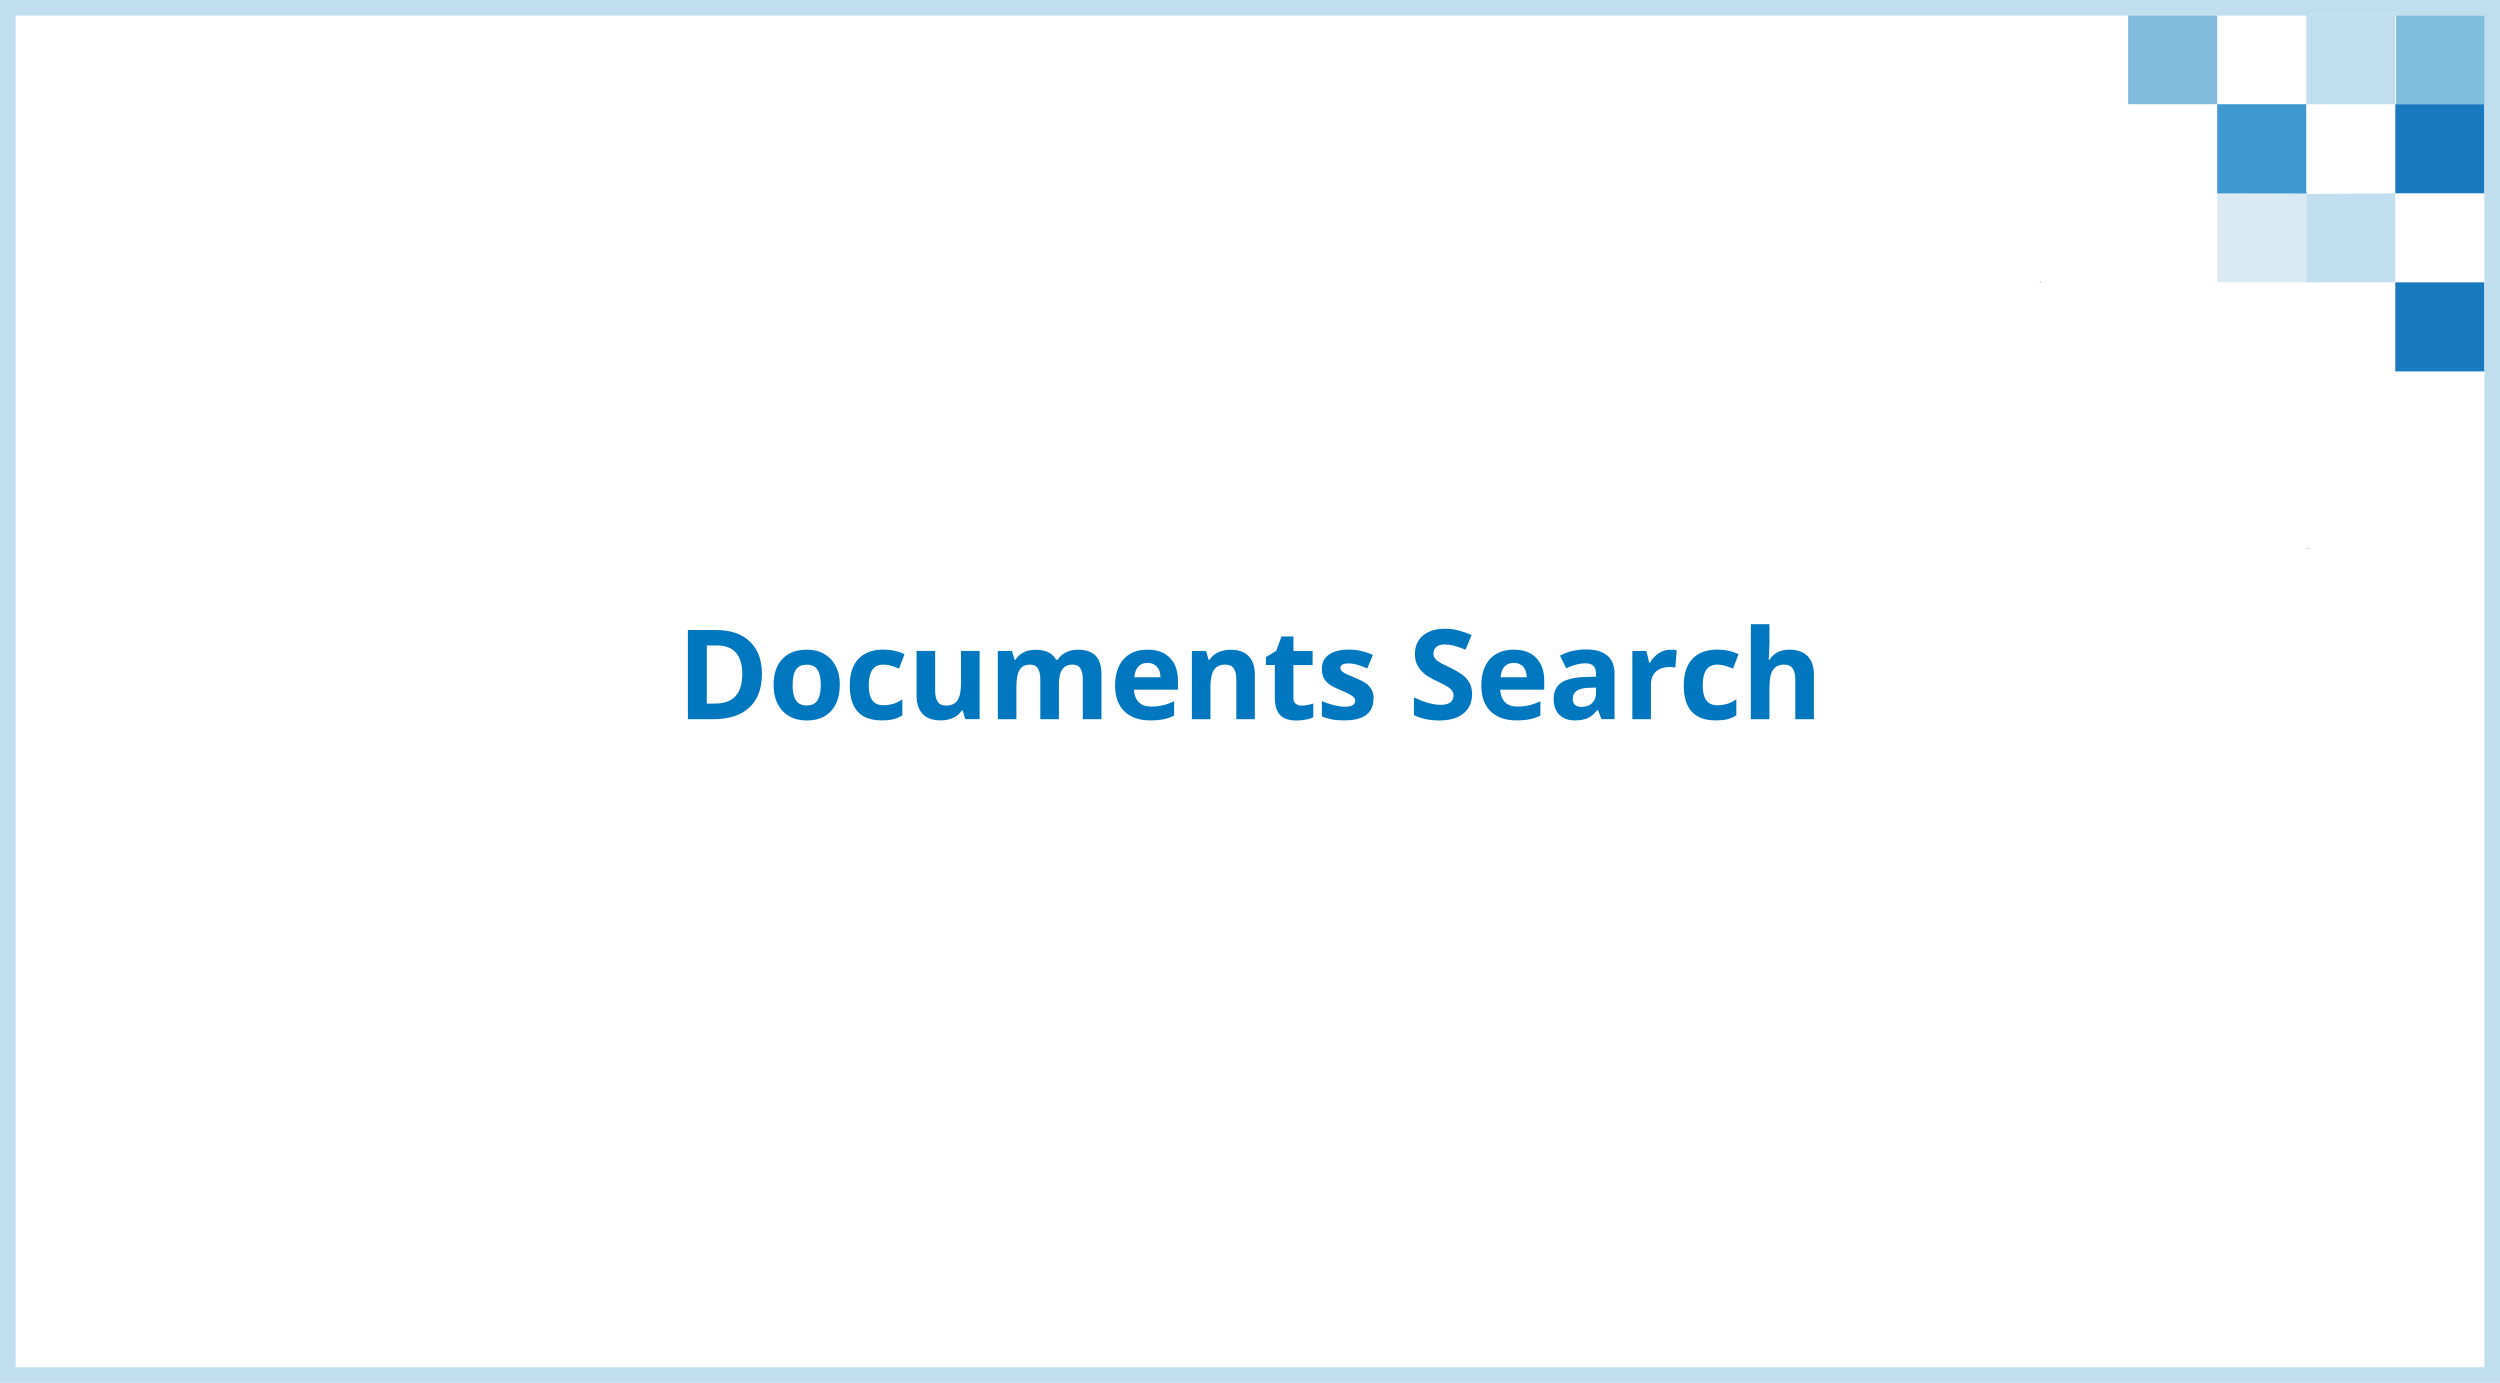 <?xml version="1.0" encoding="UTF-8"?><svg id="a" xmlns="http://www.w3.org/2000/svg" viewBox="0 0 320 177"><g id="b"><path id="c" d="m295.2,1.94v11.4h11.4V1.94h-11.4Z" style="fill:#c0deee; stroke-width:0px;"/><path id="d" d="m272.4,1.94v11.4h11.4V1.94h-11.4Z" style="fill:#81badd; stroke-width:0px;"/><path id="e" d="m318.1,1.94h-11.4v11.4h11.4V1.94Z" style="fill:#81bddc; stroke-width:0px;"/><path id="f" d="m306.6,24.74h0l-11.4.1v11.3h11.4v-11.4Z" style="fill:#c0deee; stroke-width:0px;"/><path id="g" d="m295.2,24.74h0l-11.4.1v11.3h11.4v-11.4Z" style="fill:#d9eaf3; stroke-width:0px;"/><rect id="h" x="283.9" y="24.64" width="11.4" height=".1" style="fill:#3390cb; stroke-width:0px;"/><rect id="i" x="283.9" y="24.64" width=".1" height=".1" style="fill:#1a84c2; stroke-width:0px;"/><rect id="j" x="306.6" y="36.14" width="11.4" height="11.4" style="fill:#1879be; stroke-width:0px;"/><rect id="k" x="261.1" y="36.04" width=".1" height=".1" style="fill:#1479be; stroke-width:0px;"/><rect id="l" x="283.8" y="13.34" width="11.4" height="11.4" style="fill:#3f98d0; stroke-width:0px;"/><rect id="m" x="306.6" y="13.34" width="11.4" height="11.4" style="fill:#1879be; stroke-width:0px;"/><rect id="n" x="306.7" y="47.34" width="11.4" height=".1" style="fill:#1479be; stroke-width:0px;"/><rect id="o" x="295.3" y="70.14" width=".1" height=".1" style="fill:#1479be; stroke-width:0px;"/></g><path d="m318,2v173H2V2h316m2-2H0v177h320V0h0Z" style="fill:#c0deee; stroke-width:0px;"/><path d="m97.53,86.24c0,1.88-.54,3.32-1.61,4.32s-2.62,1.5-4.64,1.5h-3.23v-11.42h3.59c1.86,0,3.31.49,4.34,1.48s1.55,2.36,1.55,4.12Zm-2.52.06c0-2.45-1.08-3.68-3.25-3.68h-1.29v7.44h1.04c2.33,0,3.5-1.25,3.5-3.76Z" style="fill:#0077bf; stroke-width:0px;"/><path d="m107.49,87.68c0,1.42-.38,2.53-1.12,3.34s-1.79,1.2-3.13,1.2c-.84,0-1.58-.18-2.22-.55s-1.13-.89-1.48-1.58-.52-1.49-.52-2.41c0-1.43.37-2.54,1.12-3.33.74-.79,1.79-1.19,3.14-1.19.84,0,1.58.18,2.22.55s1.13.89,1.48,1.57.52,1.48.52,2.4Zm-6.04,0c0,.86.14,1.52.43,1.96.28.44.75.66,1.39.66s1.09-.22,1.37-.66c.28-.44.42-1.09.42-1.96s-.14-1.51-.42-1.95-.74-.65-1.38-.65-1.09.21-1.38.64-.42,1.08-.42,1.95Z" style="fill:#0077bf; stroke-width:0px;"/><path d="m112.85,92.21c-2.72,0-4.08-1.49-4.08-4.48,0-1.48.37-2.62,1.11-3.4.74-.78,1.8-1.18,3.18-1.18,1.01,0,1.92.2,2.72.59l-.7,1.84c-.38-.15-.72-.27-1.05-.37-.32-.1-.65-.14-.97-.14-1.24,0-1.86.88-1.86,2.64s.62,2.56,1.86,2.56c.46,0,.88-.06,1.27-.18s.78-.31,1.17-.57v2.04c-.39.25-.77.41-1.17.51-.39.09-.89.14-1.49.14Z" style="fill:#0077bf; stroke-width:0px;"/><path d="m123.55,92.06l-.32-1.12h-.12c-.26.41-.62.72-1.09.94s-1,.33-1.6.33c-1.03,0-1.8-.27-2.32-.82-.52-.55-.78-1.34-.78-2.37v-5.7h2.38v5.1c0,.63.11,1.1.34,1.42.22.32.58.47,1.07.47.67,0,1.15-.22,1.45-.67s.45-1.18.45-2.21v-4.11h2.38v8.73h-1.83Z" style="fill:#0077bf; stroke-width:0px;"/><path d="m135.54,92.06h-2.38v-5.1c0-.63-.11-1.1-.32-1.42s-.54-.47-1-.47c-.61,0-1.05.22-1.33.67-.28.45-.41,1.18-.41,2.21v4.11h-2.38v-8.73h1.82l.32,1.12h.13c.23-.4.57-.71,1.02-.94.44-.23.95-.34,1.52-.34,1.31,0,2.19.43,2.66,1.28h.21c.23-.41.58-.72,1.04-.95.46-.22.97-.34,1.54-.34.99,0,1.74.25,2.25.76s.76,1.32.76,2.44v5.7h-2.39v-5.1c0-.63-.11-1.1-.32-1.42s-.54-.47-1-.47c-.58,0-1.02.21-1.31.62s-.43,1.08-.43,1.98v4.38Z" style="fill:#0077bf; stroke-width:0px;"/><path d="m147.22,92.21c-1.41,0-2.51-.39-3.3-1.16-.79-.78-1.19-1.88-1.19-3.3s.37-2.59,1.1-3.39c.73-.8,1.74-1.2,3.04-1.2s2.2.35,2.88,1.05,1.03,1.67,1.03,2.91v1.16h-5.63c.03.68.23,1.21.6,1.59s.9.57,1.58.57c.53,0,1.02-.05,1.49-.16s.96-.28,1.47-.52v1.84c-.42.21-.86.36-1.34.46-.47.1-1.05.15-1.73.15Zm-.34-7.36c-.51,0-.9.16-1.19.48-.29.32-.45.77-.49,1.36h3.34c-.01-.59-.16-1.04-.46-1.36s-.7-.48-1.2-.48Z" style="fill:#0077bf; stroke-width:0px;"/><path d="m160.63,92.06h-2.38v-5.1c0-.63-.11-1.1-.34-1.42-.22-.32-.58-.47-1.07-.47-.67,0-1.15.22-1.45.67s-.45,1.18-.45,2.21v4.11h-2.38v-8.73h1.82l.32,1.12h.13c.27-.42.63-.74,1.1-.96.47-.22,1-.32,1.59-.32,1.02,0,1.79.27,2.31.82.53.55.79,1.34.79,2.38v5.7Z" style="fill:#0077bf; stroke-width:0px;"/><path d="m166.6,90.32c.42,0,.92-.09,1.5-.27v1.77c-.59.27-1.32.4-2.19.4-.95,0-1.65-.24-2.08-.72s-.65-1.2-.65-2.17v-4.21h-1.14v-1.01l1.31-.8.69-1.84h1.52v1.86h2.45v1.79h-2.45v4.21c0,.34.09.59.29.75s.44.24.75.24Z" style="fill:#0077bf; stroke-width:0px;"/><path d="m175.8,89.46c0,.9-.31,1.58-.93,2.05s-1.55.7-2.79.7c-.64,0-1.18-.04-1.62-.13s-.87-.21-1.26-.38v-1.97c.44.21.94.38,1.5.52s1.04.21,1.46.21c.86,0,1.3-.25,1.3-.75,0-.19-.06-.34-.17-.46s-.31-.25-.59-.4-.66-.32-1.12-.52c-.67-.28-1.17-.54-1.48-.78s-.54-.51-.69-.82-.21-.69-.21-1.14c0-.78.3-1.38.9-1.8s1.45-.64,2.56-.64,2.08.23,3.07.69l-.72,1.72c-.44-.19-.85-.34-1.23-.46s-.77-.18-1.16-.18c-.7,0-1.05.19-1.05.57,0,.21.11.4.34.55s.72.39,1.49.7c.68.28,1.18.53,1.5.77s.55.52.7.83.23.68.23,1.12Z" style="fill:#0077bf; stroke-width:0px;"/><path d="m188.42,88.89c0,1.03-.37,1.84-1.11,2.44s-1.77.89-3.1.89c-1.22,0-2.3-.23-3.23-.69v-2.25c.77.34,1.42.59,1.96.73s1.02.21,1.46.21c.53,0,.94-.1,1.22-.3s.43-.5.43-.91c0-.22-.06-.42-.19-.6s-.31-.34-.55-.5-.74-.42-1.48-.77c-.7-.33-1.22-.64-1.57-.95s-.63-.65-.84-1.05-.31-.87-.31-1.41c0-1.01.34-1.8,1.03-2.38s1.63-.87,2.84-.87c.59,0,1.16.07,1.7.21s1.1.34,1.69.59l-.78,1.88c-.61-.25-1.11-.42-1.51-.52s-.79-.15-1.18-.15c-.46,0-.81.11-1.05.32s-.37.49-.37.84c0,.21.05.4.15.56s.26.31.47.46.73.42,1.54.8c1.07.51,1.8,1.02,2.2,1.54s.59,1.14.59,1.89Z" style="fill:#0077bf; stroke-width:0px;"/><path d="m194.1,92.21c-1.41,0-2.5-.39-3.3-1.16s-1.19-1.88-1.19-3.3.37-2.59,1.1-3.39,1.74-1.2,3.04-1.2,2.2.35,2.88,1.05,1.03,1.67,1.03,2.91v1.16h-5.63c.03.68.23,1.21.6,1.59s.9.57,1.58.57c.53,0,1.02-.05,1.49-.16s.96-.28,1.47-.52v1.84c-.42.21-.86.36-1.34.46s-1.05.15-1.73.15Zm-.34-7.36c-.5,0-.9.16-1.19.48s-.45.77-.49,1.36h3.34c-.01-.59-.16-1.04-.46-1.36s-.7-.48-1.2-.48Z" style="fill:#0077bf; stroke-width:0px;"/><path d="m204.99,92.06l-.46-1.19h-.06c-.4.5-.81.86-1.24,1.05s-.98.29-1.66.29c-.84,0-1.5-.24-1.98-.72s-.72-1.16-.72-2.05.32-1.61.97-2.05,1.63-.68,2.93-.73l1.52-.05v-.38c0-.89-.45-1.33-1.36-1.33-.7,0-1.52.21-2.46.63l-.79-1.61c1-.53,2.12-.79,3.34-.79s2.07.25,2.7.77.94,1.29.94,2.33v5.82h-1.66Zm-.7-4.05l-.92.03c-.69.02-1.21.15-1.55.38s-.51.58-.51,1.05c0,.67.39,1.01,1.16,1.01.55,0,.99-.16,1.32-.48s.5-.74.5-1.27v-.72Z" style="fill:#0077bf; stroke-width:0px;"/><path d="m213.82,83.16c.32,0,.59.02.8.07l-.18,2.23c-.19-.05-.43-.08-.7-.08-.76,0-1.35.2-1.78.59s-.64.94-.64,1.64v4.45h-2.38v-8.73h1.8l.35,1.47h.12c.27-.49.64-.88,1.1-1.18s.96-.45,1.5-.45Z" style="fill:#0077bf; stroke-width:0px;"/><path d="m219.6,92.21c-2.72,0-4.08-1.49-4.08-4.48,0-1.48.37-2.62,1.11-3.4s1.8-1.18,3.18-1.18c1.01,0,1.92.2,2.72.59l-.7,1.84c-.38-.15-.72-.27-1.05-.37s-.65-.14-.97-.14c-1.24,0-1.86.88-1.86,2.64s.62,2.56,1.86,2.56c.46,0,.88-.06,1.27-.18s.78-.31,1.17-.57v2.04c-.39.25-.77.41-1.17.51s-.89.14-1.49.14Z" style="fill:#0077bf; stroke-width:0px;"/><path d="m232.18,92.06h-2.38v-5.1c0-1.26-.47-1.89-1.41-1.89-.67,0-1.15.23-1.45.68s-.45,1.19-.45,2.2v4.11h-2.38v-12.16h2.38v2.48c0,.19-.02.65-.05,1.36l-.05.7h.12c.53-.85,1.38-1.28,2.53-1.28,1.03,0,1.8.28,2.34.83s.8,1.34.8,2.38v5.7Z" style="fill:#0077bf; stroke-width:0px;"/></svg>